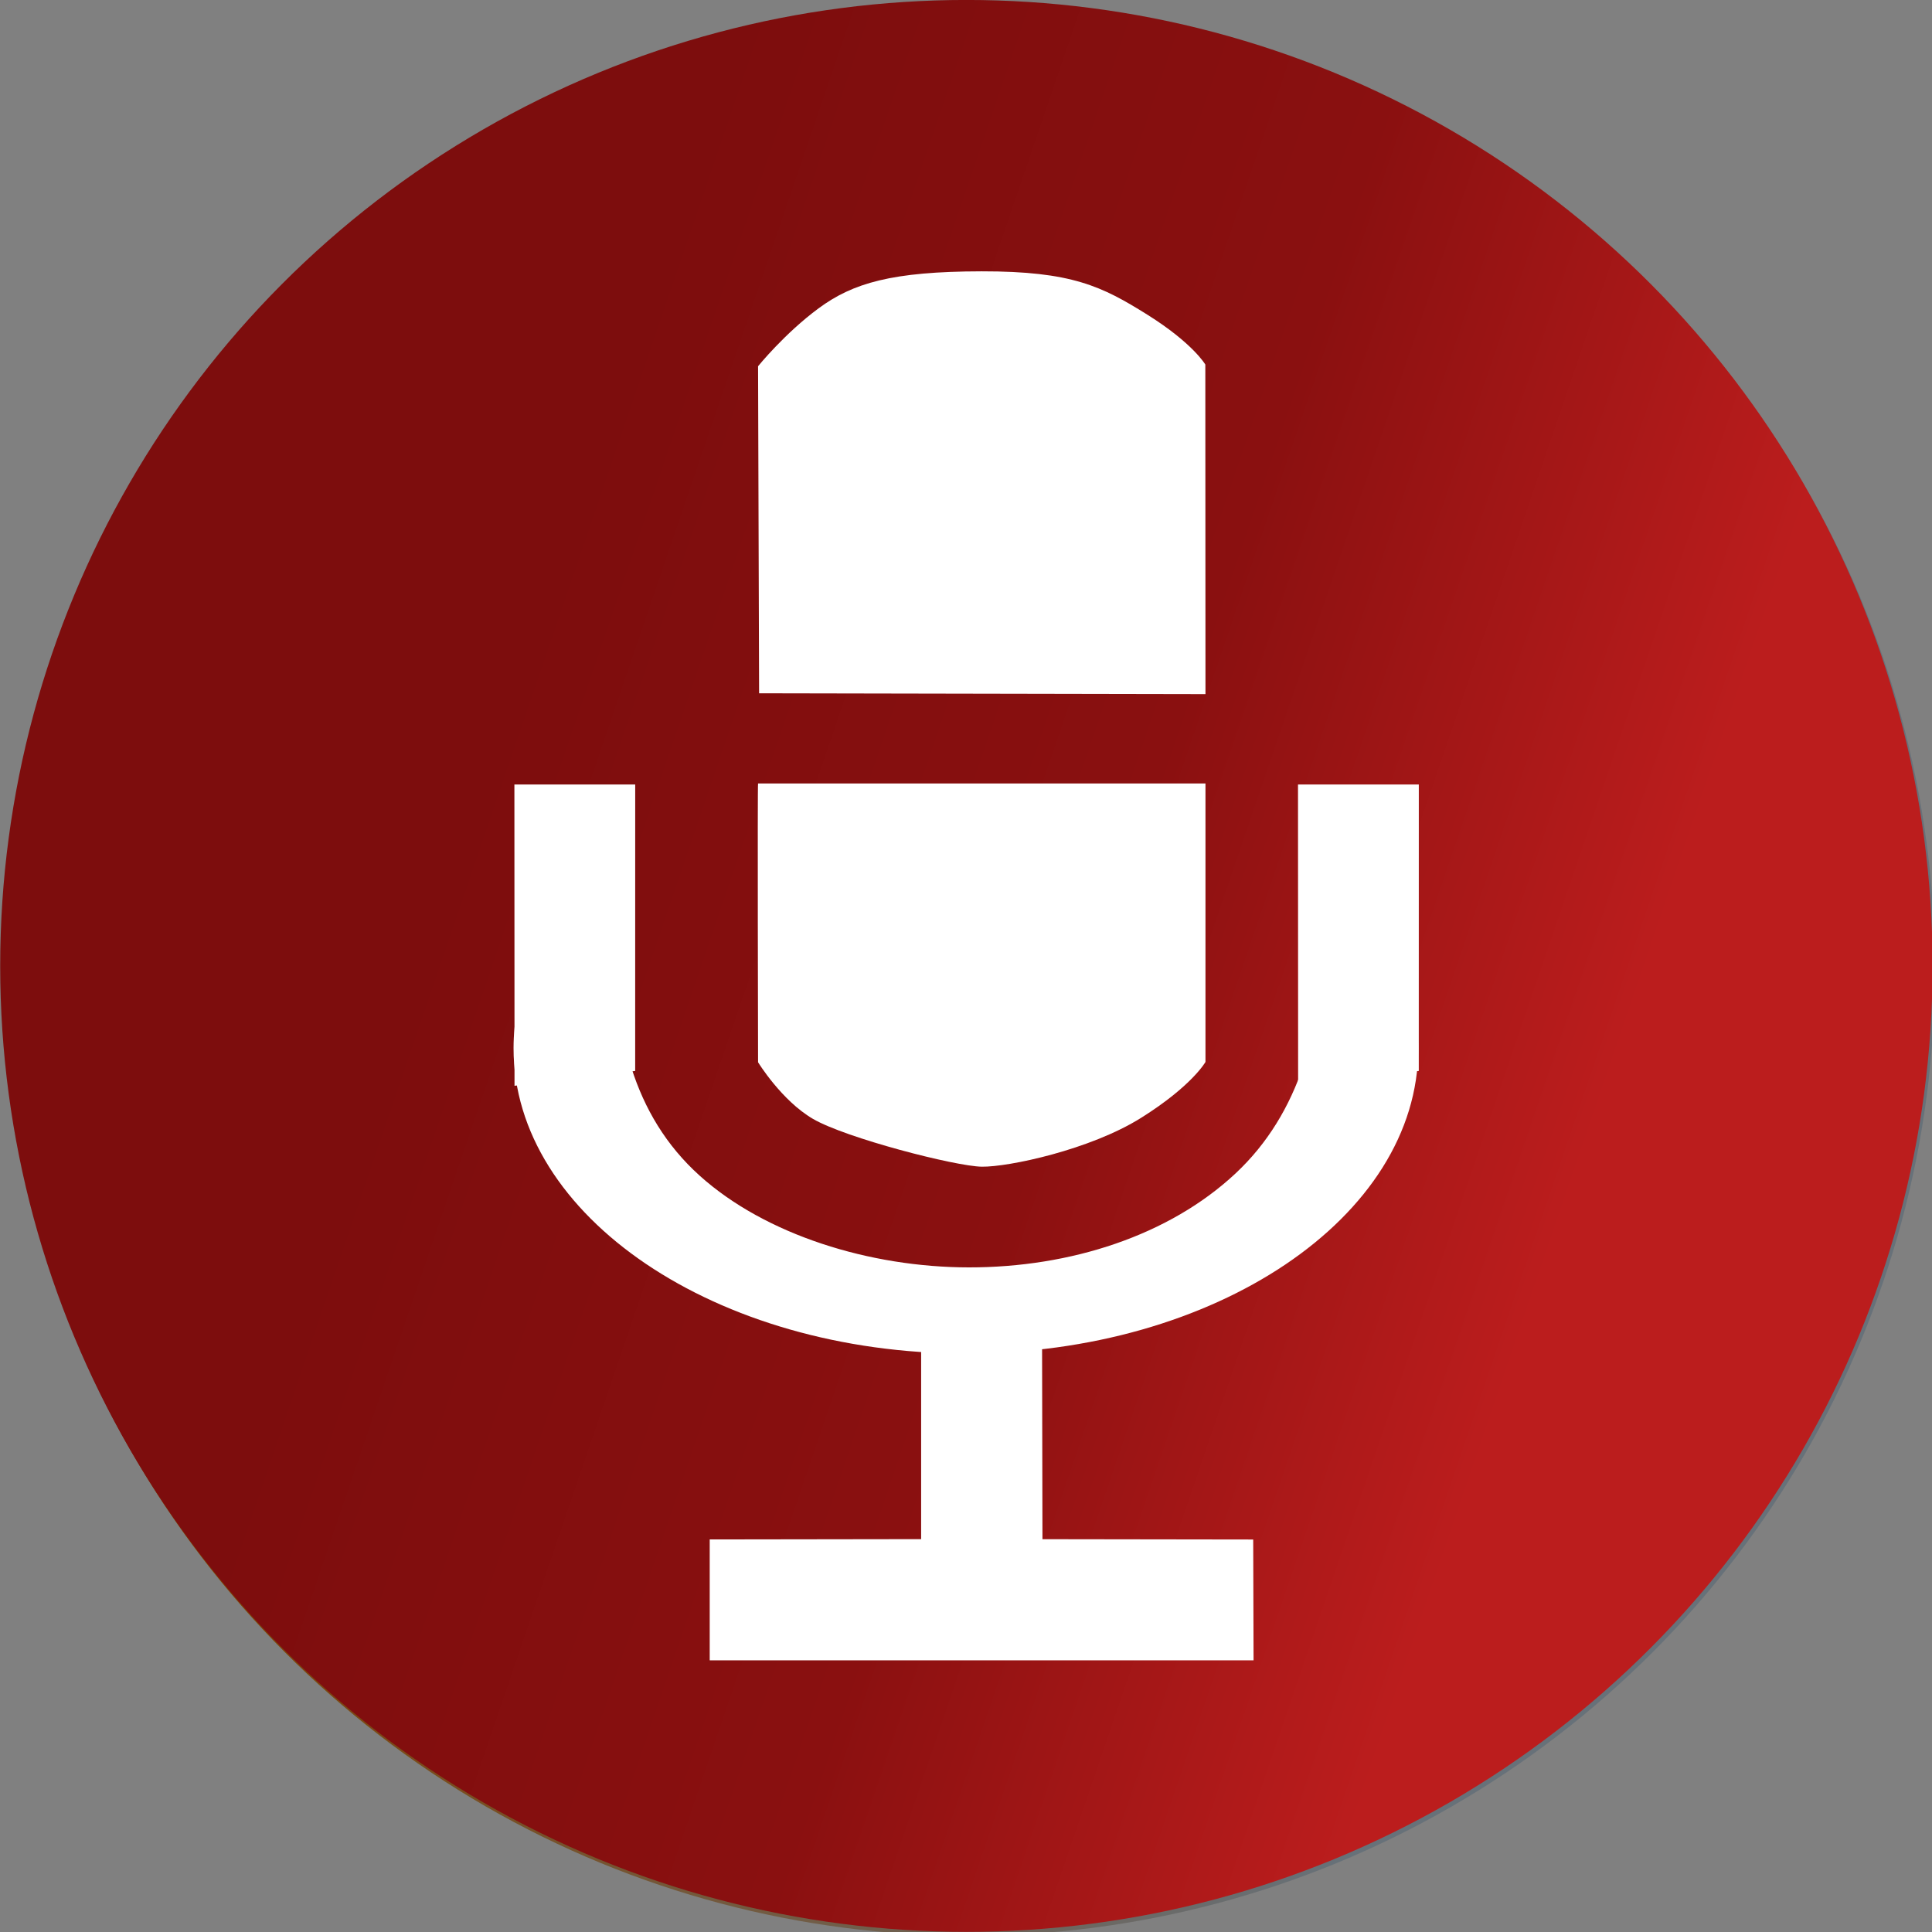 <?xml version="1.0" encoding="UTF-8" standalone="no"?>
<!DOCTYPE svg PUBLIC "-//W3C//DTD SVG 1.1//EN" "http://www.w3.org/Graphics/SVG/1.1/DTD/svg11.dtd">
<svg width="100%" height="100%" viewBox="0 0 64 64" version="1.1" xmlns="http://www.w3.org/2000/svg" xmlns:xlink="http://www.w3.org/1999/xlink" xml:space="preserve" xmlns:serif="http://www.serif.com/" style="fill-rule:evenodd;clip-rule:evenodd;stroke-linejoin:round;stroke-miterlimit:2;">
    <rect x="0" y="0" width="64" height="64" fill="#808080" stroke="none"/>
    <g transform="matrix(2.705,0,0,2.293,-58.063,-52.915)">
        <ellipse cx="33.298" cy="37.036" rx="11.831" ry="13.957" style="fill:none;"/>
    </g>
    <g transform="matrix(2.564,0,0,2.634,-51.956,-52.37)">
        <ellipse cx="32.78" cy="32.08" rx="12.483" ry="12.148" style="fill:url(#_Linear1);"/>
    </g>
    <g transform="matrix(2.564,0,0,2.634,-52.035,-52.502)">
        <ellipse cx="32.78" cy="32.08" rx="12.483" ry="12.148" style="fill:url(#_Linear2);"/>
    </g>
    <path d="M25.112,12.132L25.146,22.966L39.933,22.994L39.928,12.076C39.928,12.076 39.515,11.368 38.01,10.426C36.506,9.484 35.498,8.984 32.517,8.988C29.543,8.992 28.249,9.38 27.122,10.21C25.995,11.04 25.112,12.132 25.112,12.132Z" style="fill:white;"/>
    <g transform="matrix(1,0,0,1.157,0,-4.081)">
        <path d="M25.112,25.959L39.933,25.959L39.933,33.932C39.933,33.932 39.492,34.615 37.805,35.53C36.112,36.449 33.403,36.942 32.523,36.931C31.649,36.92 28.02,36.112 26.928,35.561C25.887,35.035 25.112,33.941 25.112,33.941C25.112,33.941 25.09,25.959 25.112,25.959Z" style="fill:white;"/>
    </g>
    <path d="M30,43.998L30.003,50.986L23.006,50.991L22.999,55" style="fill:none;"/>
    <path d="M30,43.998L30.003,50.986L23.006,50.991L22.999,55" style="fill:none;"/>
    <g transform="matrix(1,0,0,1,0.511,0)">
        <path d="M41.015,55L41.003,50.998L34.022,50.988L34.008,43.998L30.003,43.998L30.003,50.986L22.999,50.996L22.999,55L41.015,55Z" style="fill:white;"/>
    </g>
    <g transform="matrix(-1.067,-0.001,0.001,-1.028,65.226,71.604)">
        <path d="M19.823,40.753L19.015,40.753C17.782,39.258 17.133,37.563 17.133,35.837C17.133,30.412 23.426,26.007 31.177,26.007C38.927,26.007 45.22,30.412 45.22,35.837C45.22,37.563 44.571,39.258 43.338,40.753L42.334,40.753C42.378,40.364 42.105,39.865 42.105,39.472C42.105,36.446 41.54,33.688 39.434,31.727C37.393,29.826 34.154,28.783 31.079,28.783C27.915,28.783 24.858,29.82 22.803,31.817C20.798,33.765 20.104,36.56 20.104,39.502C20.104,39.895 19.779,40.364 19.823,40.753Z" style="fill:white;"/>
    </g>
    <path d="M17.001,25.992L17.04,34.709L21.014,34.721L20.989,25.988L17.001,25.992Z" style="fill:none;"/>
    <path d="M42.998,25.988L47,25.988L46.999,33.998L46.999,35.477L43.002,35.968L42.998,25.988Z" style="fill:white;"/>
    <g transform="matrix(1,0,0,1,-25.958,0)">
        <path d="M42.998,25.988L47,25.988L46.999,33.998L46.999,35.477L43.002,35.968L42.998,25.988Z" style="fill:white;"/>
    </g>
    <defs>
        <linearGradient id="_Linear1" x1="0" y1="0" x2="1" y2="0" gradientUnits="userSpaceOnUse" gradientTransform="matrix(14.107,4.725,-4.855,13.729,26.259,30.561)"><stop offset="0" style="stop-color:rgb(127,65,0);stop-opacity:1"/><stop offset="1" style="stop-color:rgb(103,113,121);stop-opacity:1"/></linearGradient>
        <linearGradient id="_Linear2" x1="0" y1="0" x2="1" y2="0" gradientUnits="userSpaceOnUse" gradientTransform="matrix(14.107,4.725,-4.855,13.729,26.259,30.561)"><stop offset="0" style="stop-color:rgb(125,13,13);stop-opacity:1"/><stop offset="0.55" style="stop-color:rgb(138,16,16);stop-opacity:1"/><stop offset="1" style="stop-color:rgb(187,29,29);stop-opacity:1"/></linearGradient>
    </defs>
</svg>
